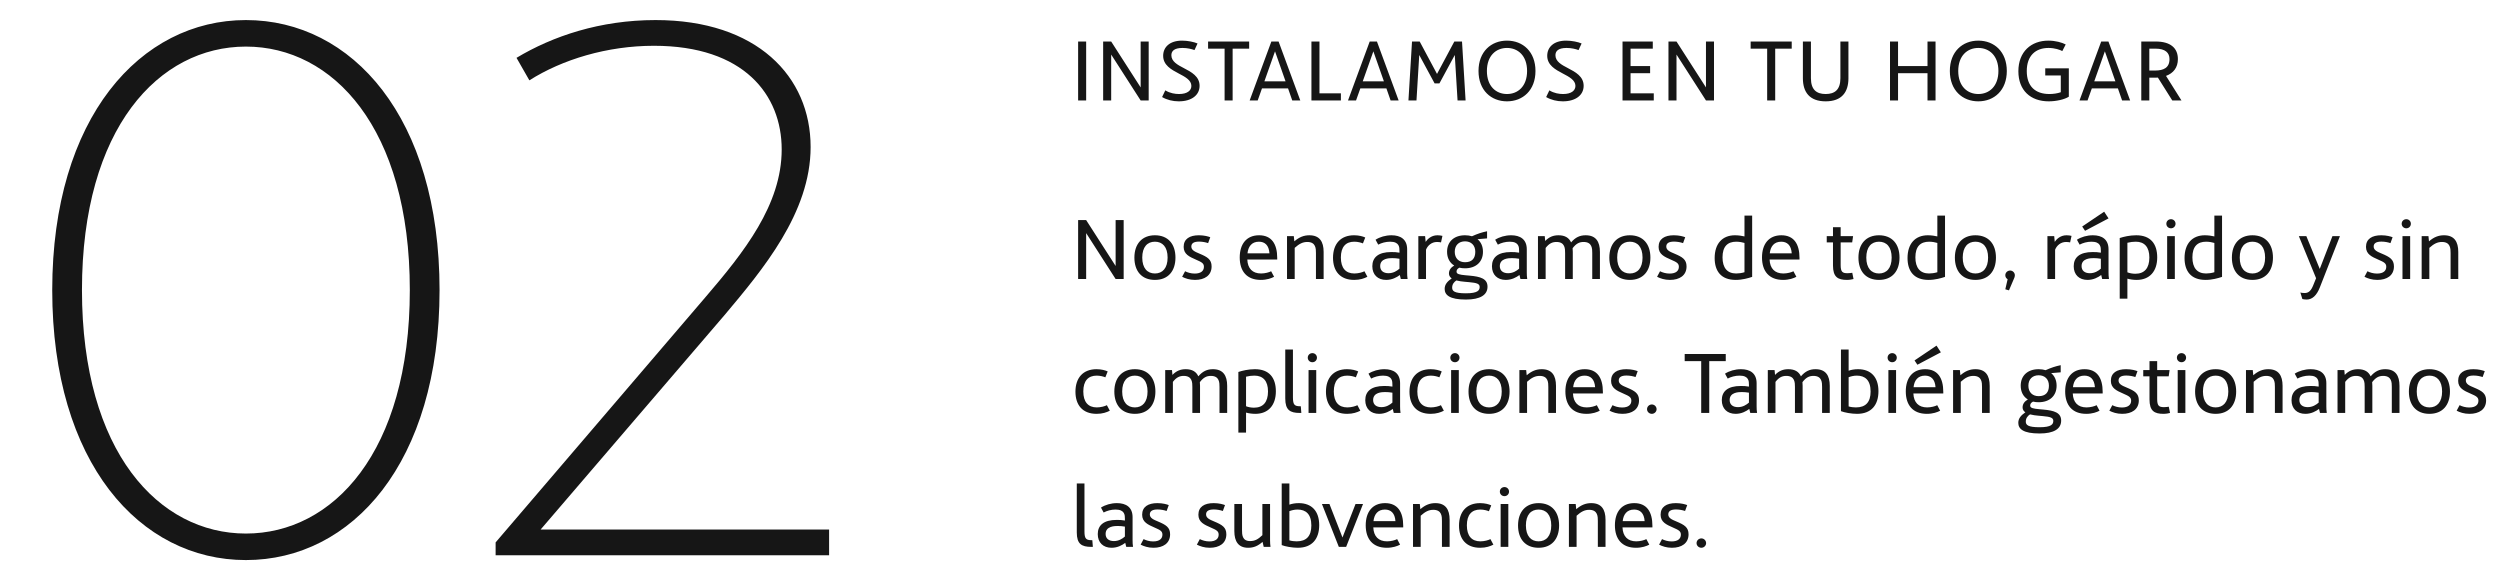 <svg xmlns="http://www.w3.org/2000/svg" width="448" height="104" viewBox="0 0 448 104" fill="none"><path d="M44.064 100.364C25.056 100.364 9.36 82.94 9.36 51.98C9.36 21.02 25.2 3.596 44.064 3.596C63.072 3.596 78.768 21.02 78.768 51.98C78.768 82.94 63.072 100.364 44.064 100.364ZM44.064 95.612C59.616 95.612 73.44 81.068 73.44 51.98C73.44 22.892 59.616 8.348 44.064 8.348C28.512 8.348 14.688 22.892 14.688 51.98C14.688 81.068 28.512 95.612 44.064 95.612ZM96.879 94.892H148.575V99.5H88.815V97.196L126.399 53.276C133.311 45.212 140.079 36.716 140.079 26.78C140.079 16.988 133.311 8.204 117.183 8.204C108.831 8.204 100.767 10.652 94.863 14.396L92.559 10.364C99.039 6.476 107.535 3.596 117.471 3.596C135.615 3.596 145.263 13.676 145.263 26.348C145.263 38.156 136.623 48.38 129.855 56.444L96.879 94.892Z" fill="#161616"></path><path d="M194.64 18H193.2V7.44H194.64V18ZM204.404 7.44H205.844V18H204.404L199.124 9.776V18H197.684V7.44H199.124L204.404 15.664V7.44ZM211.238 18.16C210.166 18.16 209.126 17.904 208.246 17.392L208.822 16.192C209.67 16.72 210.598 16.848 211.286 16.848C212.742 16.848 213.494 16.24 213.494 15.392C213.494 14.368 212.39 13.776 211.222 13.168C209.878 12.464 208.438 11.664 208.438 10C208.438 8.464 209.59 7.28 211.83 7.28C212.854 7.28 213.99 7.52 214.598 7.792L214.054 8.976C213.558 8.784 212.758 8.592 211.91 8.592C210.374 8.592 209.91 9.184 209.91 9.904C209.91 11.008 210.998 11.616 212.118 12.192C213.51 12.912 214.966 13.696 214.966 15.376C214.966 17.04 213.542 18.16 211.238 18.16ZM223.848 7.44V8.72H220.888V18H219.448V8.72H216.488V7.44H223.848ZM231.571 18L230.819 15.84H226.147L225.379 18H223.939L227.827 7.44H229.123L233.011 18H231.571ZM226.579 14.576H230.371L228.483 9.2L226.579 14.576ZM236.449 16.72H240.289V18H235.009V7.44H236.449V16.72ZM249.195 18L248.443 15.84H243.771L243.003 18H241.563L245.451 7.44H246.747L250.635 18H249.195ZM244.203 14.576H247.995L246.107 9.2L244.203 14.576ZM262.633 18H261.193L260.697 9.856L257.945 14.944H257.081L254.329 9.856L253.833 18H252.393L253.033 7.44H254.409L257.513 13.248L260.617 7.44H261.993L262.633 18ZM270.053 18.16C267.221 18.16 264.949 16.192 264.949 12.72C264.949 9.248 267.221 7.28 270.053 7.28C272.901 7.28 275.157 9.264 275.157 12.72C275.157 16.176 272.901 18.16 270.053 18.16ZM270.053 16.848C272.005 16.848 273.653 15.472 273.653 12.72C273.653 9.968 272.005 8.592 270.053 8.592C268.101 8.592 266.453 9.968 266.453 12.72C266.453 15.472 268.101 16.848 270.053 16.848ZM280.062 18.16C278.99 18.16 277.95 17.904 277.07 17.392L277.646 16.192C278.494 16.72 279.422 16.848 280.11 16.848C281.566 16.848 282.318 16.24 282.318 15.392C282.318 14.368 281.214 13.776 280.046 13.168C278.702 12.464 277.262 11.664 277.262 10C277.262 8.464 278.414 7.28 280.654 7.28C281.678 7.28 282.814 7.52 283.422 7.792L282.878 8.976C282.382 8.784 281.582 8.592 280.734 8.592C279.198 8.592 278.734 9.184 278.734 9.904C278.734 11.008 279.822 11.616 280.942 12.192C282.334 12.912 283.79 13.696 283.79 15.376C283.79 17.04 282.366 18.16 280.062 18.16ZM292.196 16.72H296.356V18H290.756V7.44H296.18V8.72H292.196V11.84H295.7V13.12H292.196V16.72ZM305.709 7.44H307.149V18H305.709L300.429 9.776V18H298.989V7.44H300.429L305.709 15.664V7.44ZM321.076 7.44V8.72H318.116V18H316.676V8.72H313.716V7.44H321.076ZM327.159 18.16C324.263 18.16 323.079 16.496 323.079 14.032V7.44H324.519V14.016C324.519 16.064 325.511 16.848 327.159 16.848C328.807 16.848 329.799 16.064 329.799 14.016V7.44H331.239V14.032C331.239 16.496 330.055 18.16 327.159 18.16ZM345.409 7.44H346.849V18H345.409V13.12H340.129V18H338.689V7.44H340.129V11.84H345.409V7.44ZM354.516 18.16C351.684 18.16 349.412 16.192 349.412 12.72C349.412 9.248 351.684 7.28 354.516 7.28C357.364 7.28 359.62 9.264 359.62 12.72C359.62 16.176 357.364 18.16 354.516 18.16ZM354.516 16.848C356.468 16.848 358.116 15.472 358.116 12.72C358.116 9.968 356.468 8.592 354.516 8.592C352.564 8.592 350.916 9.968 350.916 12.72C350.916 15.472 352.564 16.848 354.516 16.848ZM370.733 12.24V17.328C369.965 17.824 368.477 18.16 367.133 18.16C363.869 18.16 361.693 16.192 361.693 12.768C361.693 9.248 363.997 7.28 367.069 7.28C368.333 7.28 369.517 7.616 370.173 7.968L369.565 9.152C369.165 8.928 368.221 8.592 367.101 8.592C364.797 8.592 363.197 9.952 363.197 12.736C363.197 15.472 364.733 16.848 367.245 16.848C367.917 16.848 368.653 16.752 369.293 16.528V13.52H366.509V12.24H370.733ZM380.28 18L379.528 15.84H374.856L374.088 18H372.648L376.536 7.44H377.832L381.72 18H380.28ZM375.288 14.576H379.08L377.192 9.2L375.288 14.576ZM390.918 18H389.27L386.694 13.904C386.534 13.92 386.358 13.92 386.182 13.92H385.158V18H383.718V7.44H386.326C388.886 7.44 390.278 8.56 390.278 10.592C390.278 12.112 389.462 13.12 388.15 13.6L390.918 18ZM385.158 12.64H386.182C387.702 12.64 388.774 12.16 388.774 10.592C388.774 9.456 388.022 8.72 386.294 8.72H385.158V12.64Z" fill="#161616"></path><path d="M199.92 39.44H201.36V50H199.92L194.64 41.776V50H193.2V39.44H194.64L199.92 47.664V39.44ZM206.963 50.16C204.595 50.16 203.283 48.592 203.283 46.16C203.283 43.728 204.643 42.16 206.963 42.16C209.315 42.16 210.642 43.728 210.642 46.16C210.642 48.592 209.315 50.16 206.963 50.16ZM206.963 49.008C208.323 49.008 209.235 48.048 209.235 46.16C209.235 44.256 208.323 43.312 206.963 43.312C205.603 43.312 204.691 44.256 204.691 46.16C204.691 48.048 205.603 49.008 206.963 49.008ZM214.143 50.16C213.167 50.16 212.399 49.888 211.839 49.6L212.367 48.608C212.799 48.832 213.423 49.024 214.079 49.024C215.263 49.024 215.743 48.496 215.743 47.808C215.743 47.184 215.343 46.976 214.351 46.544C213.151 46.016 212.111 45.568 212.111 44.24C212.111 42.816 213.183 42.16 214.847 42.16C215.823 42.16 216.559 42.384 216.879 42.512L216.495 43.568C216.079 43.424 215.487 43.296 214.879 43.296C213.935 43.296 213.487 43.6 213.487 44.176C213.487 44.832 214.111 45.104 214.959 45.456C216.367 46.048 217.119 46.496 217.119 47.744C217.119 49.36 215.871 50.16 214.143 50.16ZM228.878 46.24V46.512H223.518C223.582 48.112 224.446 49.008 225.982 49.008C226.702 49.008 227.438 48.8 227.79 48.608L228.318 49.6C227.838 49.856 227.038 50.16 225.934 50.16C223.422 50.16 222.158 48.592 222.158 46.144C222.158 43.728 223.374 42.16 225.63 42.16C227.854 42.16 228.878 43.696 228.878 46.24ZM225.598 43.312C224.286 43.312 223.678 44.208 223.549 45.392H227.486C227.39 43.936 226.654 43.312 225.598 43.312ZM234.634 42.16C236.458 42.16 237.194 43.28 237.194 45.152V50H235.818V45.36C235.818 44.576 235.818 43.36 234.266 43.36C233.466 43.36 232.826 43.68 232.01 44.416V50H230.634V42.32H231.85L231.946 43.248C232.81 42.496 233.642 42.16 234.634 42.16ZM242.668 50.16C240.156 50.16 238.876 48.592 238.876 46.192C238.876 43.728 240.22 42.16 242.652 42.16C243.532 42.16 244.252 42.368 244.652 42.56L244.236 43.616C243.916 43.488 243.34 43.312 242.684 43.312C241.164 43.312 240.284 44.24 240.284 46.144C240.284 48.032 241.148 49.008 242.7 49.008C243.42 49.008 244.156 48.8 244.508 48.608L245.036 49.6C244.476 49.888 243.724 50.16 242.668 50.16ZM252.241 50H251.025L250.849 49.28C250.305 49.696 249.457 50.16 248.401 50.16C246.897 50.16 245.921 49.232 245.921 47.712C245.921 46.128 246.993 45.168 249.313 45.168C249.809 45.168 250.305 45.184 250.785 45.28V44.976C250.785 44.32 250.785 43.312 249.105 43.312C248.305 43.312 247.553 43.536 246.977 43.84L246.497 42.96C247.265 42.464 248.305 42.16 249.361 42.16C250.993 42.16 252.161 42.896 252.161 44.672V48.816C252.161 49.216 252.177 49.6 252.241 50ZM247.329 47.68C247.329 48.528 247.921 48.96 248.817 48.96C249.681 48.96 250.337 48.544 250.785 48.144V46.368C250.337 46.288 249.857 46.256 249.489 46.256C248.945 46.256 247.329 46.288 247.329 47.68ZM257.589 42.16C257.925 42.16 258.277 42.208 258.485 42.272L258.229 43.44C258.133 43.408 257.781 43.36 257.509 43.36C256.549 43.36 255.829 44 255.541 44.752V50H254.165V42.32H255.381L255.477 43.344C255.733 42.944 256.421 42.16 257.589 42.16ZM263.347 49.392C265.299 49.568 266.562 49.936 266.562 51.376C266.562 52.864 265.251 53.68 262.691 53.68C259.763 53.68 258.883 52.864 258.883 51.776C258.883 50.976 259.363 50.432 260.147 49.888C259.843 49.68 259.651 49.392 259.651 49.008C259.651 48.368 260.035 47.904 260.595 47.584C259.779 47.088 259.315 46.224 259.315 45.12C259.315 43.296 260.579 42.16 262.531 42.16C262.995 42.16 263.411 42.224 263.779 42.336C264.771 41.888 265.555 41.632 266.483 41.44V42.72L264.771 42.864C265.395 43.376 265.747 44.144 265.747 45.12C265.747 46.944 264.483 48.08 262.531 48.08C262.179 48.08 261.843 48.048 261.523 47.968C261.203 48.144 261.011 48.336 261.011 48.688C261.011 49.12 261.571 49.232 262.627 49.328L263.347 49.392ZM262.531 43.248C261.443 43.248 260.691 43.936 260.691 45.12C260.691 46.304 261.443 46.992 262.531 46.992C263.779 46.992 264.371 46.304 264.371 45.12C264.371 43.936 263.619 43.248 262.531 43.248ZM262.691 52.56C264.835 52.56 265.155 52.016 265.155 51.424C265.155 50.848 264.643 50.688 263.235 50.56L262.515 50.496C262.051 50.464 261.475 50.384 260.979 50.256C260.562 50.528 260.227 50.944 260.227 51.536C260.227 52.16 260.611 52.56 262.691 52.56ZM273.679 50H272.463L272.287 49.28C271.743 49.696 270.895 50.16 269.839 50.16C268.335 50.16 267.359 49.232 267.359 47.712C267.359 46.128 268.431 45.168 270.751 45.168C271.247 45.168 271.743 45.184 272.223 45.28V44.976C272.223 44.32 272.223 43.312 270.543 43.312C269.743 43.312 268.991 43.536 268.415 43.84L267.935 42.96C268.703 42.464 269.743 42.16 270.799 42.16C272.431 42.16 273.599 42.896 273.599 44.672V48.816C273.599 49.216 273.615 49.6 273.679 50ZM268.767 47.68C268.767 48.528 269.359 48.96 270.255 48.96C271.119 48.96 271.775 48.544 272.223 48.144V46.368C271.775 46.288 271.295 46.256 270.927 46.256C270.383 46.256 268.767 46.288 268.767 47.68ZM284.147 42.16C285.971 42.16 286.707 43.28 286.707 45.152V50H285.331V45.36C285.331 44.576 285.331 43.36 283.779 43.36C282.995 43.36 282.435 43.664 281.811 44.48C281.827 44.688 281.843 44.912 281.843 45.152V50H280.467V45.36C280.467 44.576 280.467 43.36 278.915 43.36C278.147 43.36 277.587 43.648 276.979 44.432V50H275.603V42.32H276.819L276.899 43.184C277.603 42.448 278.355 42.16 279.283 42.16C280.451 42.16 281.171 42.624 281.539 43.44C282.307 42.528 283.123 42.16 284.147 42.16ZM292.072 50.16C289.704 50.16 288.392 48.592 288.392 46.16C288.392 43.728 289.752 42.16 292.072 42.16C294.424 42.16 295.752 43.728 295.752 46.16C295.752 48.592 294.424 50.16 292.072 50.16ZM292.072 49.008C293.432 49.008 294.344 48.048 294.344 46.16C294.344 44.256 293.432 43.312 292.072 43.312C290.712 43.312 289.8 44.256 289.8 46.16C289.8 48.048 290.712 49.008 292.072 49.008ZM299.253 50.16C298.277 50.16 297.509 49.888 296.949 49.6L297.477 48.608C297.909 48.832 298.533 49.024 299.189 49.024C300.373 49.024 300.853 48.496 300.853 47.808C300.853 47.184 300.453 46.976 299.461 46.544C298.261 46.016 297.221 45.568 297.221 44.24C297.221 42.816 298.293 42.16 299.957 42.16C300.933 42.16 301.669 42.384 301.989 42.512L301.605 43.568C301.189 43.424 300.597 43.296 299.989 43.296C299.045 43.296 298.597 43.6 298.597 44.176C298.597 44.832 299.221 45.104 300.069 45.456C301.477 46.048 302.229 46.496 302.229 47.744C302.229 49.36 300.981 50.16 299.253 50.16ZM312.611 38.64H313.987V49.616C313.315 49.84 312.227 50.16 311.043 50.16C308.419 50.16 307.267 48.592 307.267 46.24C307.267 43.664 308.643 42.16 310.915 42.16C311.539 42.16 312.243 42.272 312.611 42.368V38.64ZM311.123 49.008C311.523 49.008 312.099 48.944 312.611 48.784V43.536C312.307 43.44 311.715 43.312 311.139 43.312C309.571 43.312 308.675 44.176 308.675 46.112C308.675 48 309.523 49.008 311.123 49.008ZM322.471 46.24V46.512H317.111C317.175 48.112 318.039 49.008 319.575 49.008C320.295 49.008 321.031 48.8 321.383 48.608L321.911 49.6C321.431 49.856 320.631 50.16 319.527 50.16C317.015 50.16 315.751 48.592 315.751 46.144C315.751 43.728 316.967 42.16 319.223 42.16C321.447 42.16 322.471 43.696 322.471 46.24ZM319.191 43.312C317.879 43.312 317.271 44.208 317.143 45.392H321.079C320.983 43.936 320.247 43.312 319.191 43.312ZM331.927 48.88L332.151 50C331.959 50.064 331.431 50.16 330.983 50.16C329.335 50.16 328.471 49.648 328.471 47.568V43.44H327.351V42.32H328.471V40.72H329.847V42.32H332.071L331.911 43.44H329.847V47.504C329.847 48.72 330.167 48.96 331.063 48.96C331.383 48.96 331.799 48.912 331.927 48.88ZM336.713 50.16C334.345 50.16 333.033 48.592 333.033 46.16C333.033 43.728 334.393 42.16 336.713 42.16C339.065 42.16 340.392 43.728 340.392 46.16C340.392 48.592 339.065 50.16 336.713 50.16ZM336.713 49.008C338.073 49.008 338.985 48.048 338.985 46.16C338.985 44.256 338.073 43.312 336.713 43.312C335.353 43.312 334.441 44.256 334.441 46.16C334.441 48.048 335.353 49.008 336.713 49.008ZM347.173 38.64H348.549V49.616C347.877 49.84 346.789 50.16 345.605 50.16C342.981 50.16 341.829 48.592 341.829 46.24C341.829 43.664 343.205 42.16 345.477 42.16C346.101 42.16 346.805 42.272 347.173 42.368V38.64ZM345.685 49.008C346.085 49.008 346.661 48.944 347.173 48.784V43.536C346.869 43.44 346.277 43.312 345.701 43.312C344.133 43.312 343.237 44.176 343.237 46.112C343.237 48 344.085 49.008 345.685 49.008ZM353.994 50.16C351.626 50.16 350.314 48.592 350.314 46.16C350.314 43.728 351.674 42.16 353.994 42.16C356.346 42.16 357.674 43.728 357.674 46.16C357.674 48.592 356.346 50.16 353.994 50.16ZM353.994 49.008C355.354 49.008 356.266 48.048 356.266 46.16C356.266 44.256 355.354 43.312 353.994 43.312C352.634 43.312 351.722 44.256 351.722 46.16C351.722 48.048 352.634 49.008 353.994 49.008ZM360.215 48.48C360.663 48.48 361.063 48.848 361.063 49.344C361.063 49.552 360.983 49.76 360.935 49.856L360.007 52.032L359.351 51.84L359.767 50.032C359.527 49.904 359.351 49.648 359.351 49.328C359.351 48.848 359.751 48.48 360.215 48.48ZM370.323 42.16C370.659 42.16 371.011 42.208 371.219 42.272L370.963 43.44C370.867 43.408 370.515 43.36 370.243 43.36C369.283 43.36 368.563 44 368.275 44.752V50H366.899V42.32H368.115L368.211 43.344C368.467 42.944 369.155 42.16 370.323 42.16ZM377.849 39.136L373.641 41.36L373.129 40.592L377.065 37.936L377.849 39.136ZM377.929 50H376.713L376.537 49.28C375.993 49.696 375.145 50.16 374.089 50.16C372.585 50.16 371.609 49.232 371.609 47.712C371.609 46.128 372.681 45.168 375.001 45.168C375.497 45.168 375.993 45.184 376.473 45.28V44.976C376.473 44.32 376.473 43.312 374.793 43.312C373.993 43.312 373.241 43.536 372.665 43.84L372.185 42.96C372.953 42.464 373.993 42.16 375.049 42.16C376.681 42.16 377.849 42.896 377.849 44.672V48.816C377.849 49.216 377.865 49.6 377.929 50ZM373.017 47.68C373.017 48.528 373.609 48.96 374.505 48.96C375.369 48.96 376.025 48.544 376.473 48.144V46.368C376.025 46.288 375.545 46.256 375.177 46.256C374.633 46.256 373.017 46.288 373.017 47.68ZM382.812 42.16C385.389 42.16 386.573 43.696 386.573 46.128C386.573 48.64 385.197 50.16 382.893 50.16C382.349 50.16 381.725 50.08 381.229 49.936V53.52H379.853V42.656C380.525 42.432 381.629 42.16 382.812 42.16ZM382.653 49.056C384.285 49.056 385.165 48.064 385.165 46.144C385.165 44.272 384.285 43.312 382.733 43.312C382.237 43.312 381.741 43.376 381.229 43.504V48.8C381.645 48.96 382.141 49.056 382.653 49.056ZM389.041 40.912C388.577 40.912 388.209 40.56 388.209 40.096C388.209 39.632 388.577 39.28 389.041 39.28C389.489 39.28 389.857 39.632 389.857 40.096C389.857 40.56 389.489 40.912 389.041 40.912ZM388.353 50V42.32H389.729V50H388.353ZM396.814 38.64H398.19V49.616C397.518 49.84 396.43 50.16 395.246 50.16C392.622 50.16 391.47 48.592 391.47 46.24C391.47 43.664 392.846 42.16 395.118 42.16C395.742 42.16 396.446 42.272 396.814 42.368V38.64ZM395.326 49.008C395.726 49.008 396.302 48.944 396.814 48.784V43.536C396.51 43.44 395.918 43.312 395.342 43.312C393.774 43.312 392.878 44.176 392.878 46.112C392.878 48 393.726 49.008 395.326 49.008ZM403.634 50.16C401.266 50.16 399.954 48.592 399.954 46.16C399.954 43.728 401.314 42.16 403.634 42.16C405.986 42.16 407.314 43.728 407.314 46.16C407.314 48.592 405.986 50.16 403.634 50.16ZM403.634 49.008C404.994 49.008 405.906 48.048 405.906 46.16C405.906 44.256 404.994 43.312 403.634 43.312C402.274 43.312 401.362 44.256 401.362 46.16C401.362 48.048 402.274 49.008 403.634 49.008ZM417.971 42.32H419.315L415.715 51.504C415.139 52.976 414.339 53.68 413.347 53.68C413.043 53.68 412.723 53.632 412.579 53.584L412.227 52.416C412.387 52.464 412.595 52.512 412.995 52.512C413.731 52.512 414.163 52.048 414.531 51.12L415.043 49.856L411.955 42.32H413.299L415.699 48.192L417.971 42.32ZM426.018 50.16C425.042 50.16 424.274 49.888 423.714 49.6L424.242 48.608C424.674 48.832 425.298 49.024 425.954 49.024C427.138 49.024 427.618 48.496 427.618 47.808C427.618 47.184 427.218 46.976 426.226 46.544C425.026 46.016 423.986 45.568 423.986 44.24C423.986 42.816 425.058 42.16 426.722 42.16C427.698 42.16 428.434 42.384 428.754 42.512L428.37 43.568C427.954 43.424 427.362 43.296 426.754 43.296C425.81 43.296 425.362 43.6 425.362 44.176C425.362 44.832 425.986 45.104 426.834 45.456C428.242 46.048 428.994 46.496 428.994 47.744C428.994 49.36 427.746 50.16 426.018 50.16ZM431.213 40.912C430.749 40.912 430.381 40.56 430.381 40.096C430.381 39.632 430.749 39.28 431.213 39.28C431.661 39.28 432.029 39.632 432.029 40.096C432.029 40.56 431.661 40.912 431.213 40.912ZM430.525 50V42.32H431.901V50H430.525ZM437.962 42.16C439.786 42.16 440.522 43.28 440.522 45.152V50H439.146V45.36C439.146 44.576 439.146 43.36 437.594 43.36C436.794 43.36 436.154 43.68 435.338 44.416V50H433.962V42.32H435.178L435.274 43.248C436.138 42.496 436.97 42.16 437.962 42.16ZM196.512 74.16C194 74.16 192.72 72.592 192.72 70.192C192.72 67.728 194.064 66.16 196.496 66.16C197.376 66.16 198.096 66.368 198.496 66.56L198.08 67.616C197.76 67.488 197.184 67.312 196.528 67.312C195.008 67.312 194.128 68.24 194.128 70.144C194.128 72.032 194.992 73.008 196.544 73.008C197.264 73.008 198 72.8 198.352 72.608L198.88 73.6C198.32 73.888 197.568 74.16 196.512 74.16ZM203.369 74.16C201.001 74.16 199.689 72.592 199.689 70.16C199.689 67.728 201.049 66.16 203.369 66.16C205.721 66.16 207.049 67.728 207.049 70.16C207.049 72.592 205.721 74.16 203.369 74.16ZM203.369 73.008C204.729 73.008 205.641 72.048 205.641 70.16C205.641 68.256 204.729 67.312 203.369 67.312C202.009 67.312 201.097 68.256 201.097 70.16C201.097 72.048 202.009 73.008 203.369 73.008ZM217.35 66.16C219.174 66.16 219.91 67.28 219.91 69.152V74H218.534V69.36C218.534 68.576 218.534 67.36 216.982 67.36C216.198 67.36 215.638 67.664 215.014 68.48C215.03 68.688 215.046 68.912 215.046 69.152V74H213.67V69.36C213.67 68.576 213.67 67.36 212.118 67.36C211.35 67.36 210.79 67.648 210.182 68.432V74H208.806V66.32H210.022L210.102 67.184C210.806 66.448 211.558 66.16 212.486 66.16C213.654 66.16 214.374 66.624 214.742 67.44C215.51 66.528 216.326 66.16 217.35 66.16ZM224.875 66.16C227.451 66.16 228.635 67.696 228.635 70.128C228.635 72.64 227.259 74.16 224.955 74.16C224.411 74.16 223.787 74.08 223.291 73.936V77.52H221.915V66.656C222.587 66.432 223.691 66.16 224.875 66.16ZM224.715 73.056C226.347 73.056 227.227 72.064 227.227 70.144C227.227 68.272 226.347 67.312 224.795 67.312C224.299 67.312 223.803 67.376 223.291 67.504V72.8C223.707 72.96 224.203 73.056 224.715 73.056ZM232.927 74C231.183 74 230.319 73.488 230.319 71.408V62.64H231.695V71.248C231.695 72.56 232.015 72.8 232.975 72.8H233.103L233.199 74H232.927ZM235.182 64.912C234.718 64.912 234.35 64.56 234.35 64.096C234.35 63.632 234.718 63.28 235.182 63.28C235.63 63.28 235.998 63.632 235.998 64.096C235.998 64.56 235.63 64.912 235.182 64.912ZM234.493 74V66.32H235.87V74H234.493ZM241.403 74.16C238.891 74.16 237.611 72.592 237.611 70.192C237.611 67.728 238.955 66.16 241.387 66.16C242.267 66.16 242.987 66.368 243.387 66.56L242.971 67.616C242.651 67.488 242.075 67.312 241.419 67.312C239.899 67.312 239.019 68.24 239.019 70.144C239.019 72.032 239.883 73.008 241.435 73.008C242.155 73.008 242.891 72.8 243.243 72.608L243.771 73.6C243.211 73.888 242.459 74.16 241.403 74.16ZM250.976 74H249.76L249.584 73.28C249.04 73.696 248.192 74.16 247.136 74.16C245.632 74.16 244.656 73.232 244.656 71.712C244.656 70.128 245.728 69.168 248.048 69.168C248.544 69.168 249.04 69.184 249.52 69.28V68.976C249.52 68.32 249.52 67.312 247.84 67.312C247.04 67.312 246.288 67.536 245.712 67.84L245.232 66.96C246 66.464 247.04 66.16 248.096 66.16C249.728 66.16 250.896 66.896 250.896 68.672V72.816C250.896 73.216 250.912 73.6 250.976 74ZM246.064 71.68C246.064 72.528 246.656 72.96 247.552 72.96C248.416 72.96 249.072 72.544 249.52 72.144V70.368C249.072 70.288 248.592 70.256 248.224 70.256C247.68 70.256 246.064 70.288 246.064 71.68ZM256.371 74.16C253.859 74.16 252.579 72.592 252.579 70.192C252.579 67.728 253.923 66.16 256.355 66.16C257.235 66.16 257.955 66.368 258.355 66.56L257.939 67.616C257.619 67.488 257.043 67.312 256.387 67.312C254.867 67.312 253.987 68.24 253.987 70.144C253.987 72.032 254.851 73.008 256.403 73.008C257.123 73.008 257.859 72.8 258.211 72.608L258.739 73.6C258.179 73.888 257.427 74.16 256.371 74.16ZM260.728 64.912C260.264 64.912 259.896 64.56 259.896 64.096C259.896 63.632 260.264 63.28 260.728 63.28C261.176 63.28 261.544 63.632 261.544 64.096C261.544 64.56 261.176 64.912 260.728 64.912ZM260.04 74V66.32H261.416V74H260.04ZM266.838 74.16C264.47 74.16 263.158 72.592 263.158 70.16C263.158 67.728 264.518 66.16 266.838 66.16C269.19 66.16 270.517 67.728 270.517 70.16C270.517 72.592 269.19 74.16 266.838 74.16ZM266.838 73.008C268.198 73.008 269.11 72.048 269.11 70.16C269.11 68.256 268.198 67.312 266.838 67.312C265.478 67.312 264.566 68.256 264.566 70.16C264.566 72.048 265.478 73.008 266.838 73.008ZM276.274 66.16C278.098 66.16 278.834 67.28 278.834 69.152V74H277.458V69.36C277.458 68.576 277.458 67.36 275.906 67.36C275.106 67.36 274.466 67.68 273.65 68.416V74H272.274V66.32H273.49L273.586 67.248C274.45 66.496 275.282 66.16 276.274 66.16ZM287.237 70.24V70.512H281.877C281.941 72.112 282.805 73.008 284.341 73.008C285.061 73.008 285.797 72.8 286.149 72.608L286.677 73.6C286.197 73.856 285.397 74.16 284.293 74.16C281.781 74.16 280.517 72.592 280.517 70.144C280.517 67.728 281.733 66.16 283.989 66.16C286.213 66.16 287.237 67.696 287.237 70.24ZM283.957 67.312C282.645 67.312 282.037 68.208 281.909 69.392H285.845C285.749 67.936 285.013 67.312 283.957 67.312ZM290.737 74.16C289.761 74.16 288.993 73.888 288.433 73.6L288.961 72.608C289.393 72.832 290.017 73.024 290.673 73.024C291.857 73.024 292.337 72.496 292.337 71.808C292.337 71.184 291.937 70.976 290.945 70.544C289.745 70.016 288.705 69.568 288.705 68.24C288.705 66.816 289.777 66.16 291.441 66.16C292.417 66.16 293.153 66.384 293.473 66.512L293.089 67.568C292.673 67.424 292.081 67.296 291.473 67.296C290.529 67.296 290.081 67.6 290.081 68.176C290.081 68.832 290.705 69.104 291.553 69.456C292.961 70.048 293.713 70.496 293.713 71.744C293.713 73.36 292.465 74.16 290.737 74.16ZM296.012 74.16C295.548 74.16 295.148 73.792 295.148 73.328C295.148 72.848 295.548 72.48 296.012 72.48C296.46 72.48 296.86 72.848 296.86 73.328C296.86 73.792 296.46 74.16 296.012 74.16ZM309.256 63.44V64.72H306.296V74H304.856V64.72H301.896V63.44H309.256ZM314.866 74H313.65L313.474 73.28C312.93 73.696 312.082 74.16 311.026 74.16C309.522 74.16 308.546 73.232 308.546 71.712C308.546 70.128 309.618 69.168 311.938 69.168C312.434 69.168 312.93 69.184 313.41 69.28V68.976C313.41 68.32 313.41 67.312 311.73 67.312C310.93 67.312 310.178 67.536 309.602 67.84L309.122 66.96C309.89 66.464 310.93 66.16 311.986 66.16C313.618 66.16 314.786 66.896 314.786 68.672V72.816C314.786 73.216 314.802 73.6 314.866 74ZM309.954 71.68C309.954 72.528 310.546 72.96 311.442 72.96C312.306 72.96 312.962 72.544 313.41 72.144V70.368C312.962 70.288 312.482 70.256 312.114 70.256C311.57 70.256 309.954 70.288 309.954 71.68ZM325.334 66.16C327.158 66.16 327.894 67.28 327.894 69.152V74H326.518V69.36C326.518 68.576 326.518 67.36 324.966 67.36C324.182 67.36 323.622 67.664 322.998 68.48C323.014 68.688 323.03 68.912 323.03 69.152V74H321.654V69.36C321.654 68.576 321.654 67.36 320.102 67.36C319.334 67.36 318.774 67.648 318.166 68.432V74H316.79V66.32H318.006L318.086 67.184C318.79 66.448 319.542 66.16 320.47 66.16C321.638 66.16 322.358 66.624 322.726 67.44C323.494 66.528 324.31 66.16 325.334 66.16ZM332.955 66.16C335.275 66.16 336.619 67.584 336.619 70.112C336.619 72.544 335.371 74.16 332.779 74.16C331.771 74.16 330.491 73.92 329.899 73.68V62.64H331.275V66.432C331.723 66.272 332.299 66.16 332.955 66.16ZM332.587 73.008C334.347 73.008 335.211 72.048 335.211 70.16C335.211 68.112 334.203 67.312 332.747 67.312C332.155 67.312 331.643 67.456 331.275 67.6V72.832C331.691 72.96 332.203 73.008 332.587 73.008ZM339.088 64.912C338.624 64.912 338.256 64.56 338.256 64.096C338.256 63.632 338.624 63.28 339.088 63.28C339.536 63.28 339.904 63.632 339.904 64.096C339.904 64.56 339.536 64.912 339.088 64.912ZM338.4 74V66.32H339.776V74H338.4ZM347.805 63.136L343.597 65.36L343.085 64.592L347.021 61.936L347.805 63.136ZM348.237 70.24V70.512H342.877C342.941 72.112 343.805 73.008 345.341 73.008C346.061 73.008 346.797 72.8 347.149 72.608L347.677 73.6C347.197 73.856 346.397 74.16 345.293 74.16C342.781 74.16 341.517 72.592 341.517 70.144C341.517 67.728 342.733 66.16 344.989 66.16C347.213 66.16 348.237 67.696 348.237 70.24ZM344.957 67.312C343.645 67.312 343.037 68.208 342.909 69.392H346.845C346.749 67.936 346.013 67.312 344.957 67.312ZM353.993 66.16C355.817 66.16 356.553 67.28 356.553 69.152V74H355.177V69.36C355.177 68.576 355.177 67.36 353.625 67.36C352.825 67.36 352.185 67.68 351.369 68.416V74H349.993V66.32H351.209L351.305 67.248C352.169 66.496 353.001 66.16 353.993 66.16ZM366.143 73.392C368.095 73.568 369.359 73.936 369.359 75.376C369.359 76.864 368.047 77.68 365.487 77.68C362.559 77.68 361.679 76.864 361.679 75.776C361.679 74.976 362.159 74.432 362.943 73.888C362.639 73.68 362.447 73.392 362.447 73.008C362.447 72.368 362.831 71.904 363.391 71.584C362.575 71.088 362.111 70.224 362.111 69.12C362.111 67.296 363.375 66.16 365.327 66.16C365.791 66.16 366.207 66.224 366.575 66.336C367.567 65.888 368.351 65.632 369.279 65.44V66.72L367.567 66.864C368.191 67.376 368.543 68.144 368.543 69.12C368.543 70.944 367.279 72.08 365.327 72.08C364.975 72.08 364.639 72.048 364.319 71.968C363.999 72.144 363.807 72.336 363.807 72.688C363.807 73.12 364.367 73.232 365.423 73.328L366.143 73.392ZM365.327 67.248C364.239 67.248 363.487 67.936 363.487 69.12C363.487 70.304 364.239 70.992 365.327 70.992C366.575 70.992 367.167 70.304 367.167 69.12C367.167 67.936 366.415 67.248 365.327 67.248ZM365.487 76.56C367.631 76.56 367.951 76.016 367.951 75.424C367.951 74.848 367.439 74.688 366.031 74.56L365.311 74.496C364.847 74.464 364.271 74.384 363.775 74.256C363.359 74.528 363.023 74.944 363.023 75.536C363.023 76.16 363.407 76.56 365.487 76.56ZM376.799 70.24V70.512H371.439C371.503 72.112 372.367 73.008 373.903 73.008C374.623 73.008 375.359 72.8 375.711 72.608L376.239 73.6C375.759 73.856 374.959 74.16 373.855 74.16C371.343 74.16 370.079 72.592 370.079 70.144C370.079 67.728 371.295 66.16 373.551 66.16C375.775 66.16 376.799 67.696 376.799 70.24ZM373.519 67.312C372.207 67.312 371.599 68.208 371.471 69.392H375.407C375.311 67.936 374.575 67.312 373.519 67.312ZM380.3 74.16C379.324 74.16 378.556 73.888 377.996 73.6L378.524 72.608C378.956 72.832 379.58 73.024 380.236 73.024C381.42 73.024 381.9 72.496 381.9 71.808C381.9 71.184 381.5 70.976 380.508 70.544C379.308 70.016 378.268 69.568 378.268 68.24C378.268 66.816 379.34 66.16 381.004 66.16C381.98 66.16 382.716 66.384 383.036 66.512L382.652 67.568C382.236 67.424 381.644 67.296 381.036 67.296C380.092 67.296 379.644 67.6 379.644 68.176C379.644 68.832 380.268 69.104 381.116 69.456C382.524 70.048 383.276 70.496 383.276 71.744C383.276 73.36 382.028 74.16 380.3 74.16ZM388.646 72.88L388.87 74C388.678 74.064 388.15 74.16 387.702 74.16C386.054 74.16 385.19 73.648 385.19 71.568V67.44H384.07V66.32H385.19V64.72H386.566V66.32H388.79L388.63 67.44H386.566V71.504C386.566 72.72 386.886 72.96 387.782 72.96C388.102 72.96 388.518 72.912 388.646 72.88ZM390.932 64.912C390.468 64.912 390.1 64.56 390.1 64.096C390.1 63.632 390.468 63.28 390.932 63.28C391.38 63.28 391.748 63.632 391.748 64.096C391.748 64.56 391.38 64.912 390.932 64.912ZM390.243 74V66.32H391.62V74H390.243ZM397.041 74.16C394.673 74.16 393.361 72.592 393.361 70.16C393.361 67.728 394.721 66.16 397.041 66.16C399.393 66.16 400.721 67.728 400.721 70.16C400.721 72.592 399.393 74.16 397.041 74.16ZM397.041 73.008C398.401 73.008 399.313 72.048 399.313 70.16C399.313 68.256 398.401 67.312 397.041 67.312C395.681 67.312 394.769 68.256 394.769 70.16C394.769 72.048 395.681 73.008 397.041 73.008ZM406.478 66.16C408.302 66.16 409.038 67.28 409.038 69.152V74H407.662V69.36C407.662 68.576 407.662 67.36 406.11 67.36C405.31 67.36 404.67 67.68 403.854 68.416V74H402.478V66.32H403.694L403.789 67.248C404.654 66.496 405.486 66.16 406.478 66.16ZM416.96 74H415.744L415.568 73.28C415.024 73.696 414.176 74.16 413.12 74.16C411.616 74.16 410.64 73.232 410.64 71.712C410.64 70.128 411.712 69.168 414.032 69.168C414.528 69.168 415.024 69.184 415.504 69.28V68.976C415.504 68.32 415.504 67.312 413.824 67.312C413.024 67.312 412.272 67.536 411.696 67.84L411.216 66.96C411.984 66.464 413.024 66.16 414.08 66.16C415.712 66.16 416.88 66.896 416.88 68.672V72.816C416.88 73.216 416.896 73.6 416.96 74ZM412.048 71.68C412.048 72.528 412.64 72.96 413.536 72.96C414.4 72.96 415.056 72.544 415.504 72.144V70.368C415.056 70.288 414.576 70.256 414.208 70.256C413.664 70.256 412.048 70.288 412.048 71.68ZM427.428 66.16C429.252 66.16 429.988 67.28 429.988 69.152V74H428.612V69.36C428.612 68.576 428.612 67.36 427.06 67.36C426.276 67.36 425.716 67.664 425.092 68.48C425.108 68.688 425.124 68.912 425.124 69.152V74H423.748V69.36C423.748 68.576 423.748 67.36 422.196 67.36C421.428 67.36 420.868 67.648 420.26 68.432V74H418.884V66.32H420.1L420.18 67.184C420.884 66.448 421.636 66.16 422.564 66.16C423.732 66.16 424.452 66.624 424.82 67.44C425.588 66.528 426.404 66.16 427.428 66.16ZM435.353 74.16C432.985 74.16 431.673 72.592 431.673 70.16C431.673 67.728 433.033 66.16 435.353 66.16C437.705 66.16 439.033 67.728 439.033 70.16C439.033 72.592 437.705 74.16 435.353 74.16ZM435.353 73.008C436.713 73.008 437.625 72.048 437.625 70.16C437.625 68.256 436.713 67.312 435.353 67.312C433.993 67.312 433.081 68.256 433.081 70.16C433.081 72.048 433.993 73.008 435.353 73.008ZM442.534 74.16C441.558 74.16 440.79 73.888 440.23 73.6L440.758 72.608C441.19 72.832 441.814 73.024 442.47 73.024C443.654 73.024 444.134 72.496 444.134 71.808C444.134 71.184 443.734 70.976 442.742 70.544C441.542 70.016 440.502 69.568 440.502 68.24C440.502 66.816 441.574 66.16 443.238 66.16C444.214 66.16 444.95 66.384 445.27 66.512L444.886 67.568C444.47 67.424 443.878 67.296 443.27 67.296C442.326 67.296 441.878 67.6 441.878 68.176C441.878 68.832 442.502 69.104 443.35 69.456C444.758 70.048 445.51 70.496 445.51 71.744C445.51 73.36 444.262 74.16 442.534 74.16ZM195.568 98C193.824 98 192.96 97.488 192.96 95.408V86.64H194.336V95.248C194.336 96.56 194.656 96.8 195.616 96.8H195.744L195.84 98H195.568ZM203.038 98H201.822L201.646 97.28C201.102 97.696 200.254 98.16 199.198 98.16C197.694 98.16 196.718 97.232 196.718 95.712C196.718 94.128 197.79 93.168 200.11 93.168C200.606 93.168 201.102 93.184 201.582 93.28V92.976C201.582 92.32 201.582 91.312 199.902 91.312C199.102 91.312 198.35 91.536 197.774 91.84L197.294 90.96C198.062 90.464 199.102 90.16 200.158 90.16C201.79 90.16 202.958 90.896 202.958 92.672V96.816C202.958 97.216 202.974 97.6 203.038 98ZM198.126 95.68C198.126 96.528 198.718 96.96 199.614 96.96C200.478 96.96 201.134 96.544 201.582 96.144V94.368C201.134 94.288 200.654 94.256 200.286 94.256C199.742 94.256 198.126 94.288 198.126 95.68ZM206.706 98.16C205.73 98.16 204.962 97.888 204.402 97.6L204.93 96.608C205.362 96.832 205.986 97.024 206.642 97.024C207.826 97.024 208.306 96.496 208.306 95.808C208.306 95.184 207.906 94.976 206.914 94.544C205.714 94.016 204.674 93.568 204.674 92.24C204.674 90.816 205.746 90.16 207.41 90.16C208.386 90.16 209.122 90.384 209.442 90.512L209.058 91.568C208.642 91.424 208.05 91.296 207.442 91.296C206.498 91.296 206.05 91.6 206.05 92.176C206.05 92.832 206.674 93.104 207.522 93.456C208.93 94.048 209.682 94.496 209.682 95.744C209.682 97.36 208.434 98.16 206.706 98.16ZM216.784 98.16C215.808 98.16 215.04 97.888 214.48 97.6L215.008 96.608C215.44 96.832 216.064 97.024 216.72 97.024C217.904 97.024 218.384 96.496 218.384 95.808C218.384 95.184 217.984 94.976 216.992 94.544C215.792 94.016 214.752 93.568 214.752 92.24C214.752 90.816 215.824 90.16 217.488 90.16C218.464 90.16 219.2 90.384 219.52 90.512L219.136 91.568C218.72 91.424 218.128 91.296 217.52 91.296C216.576 91.296 216.128 91.6 216.128 92.176C216.128 92.832 216.752 93.104 217.6 93.456C219.008 94.048 219.76 94.496 219.76 95.744C219.76 97.36 218.512 98.16 216.784 98.16ZM227.674 98H226.458L226.25 97.104C225.418 97.84 224.65 98.16 223.674 98.16C221.93 98.16 221.194 97.04 221.194 95.168V90.32H222.57V94.96C222.57 95.76 222.57 96.96 224.01 96.96C224.842 96.96 225.418 96.672 226.218 95.904V90.32H227.594V96.816C227.594 97.248 227.626 97.648 227.674 98ZM232.737 90.16C235.057 90.16 236.401 91.584 236.401 94.112C236.401 96.544 235.153 98.16 232.561 98.16C231.553 98.16 230.273 97.92 229.681 97.68V86.64H231.057V90.432C231.505 90.272 232.081 90.16 232.737 90.16ZM232.369 97.008C234.129 97.008 234.993 96.048 234.993 94.16C234.993 92.112 233.985 91.312 232.529 91.312C231.937 91.312 231.425 91.456 231.057 91.6V96.832C231.473 96.96 231.985 97.008 232.369 97.008ZM242.909 90.32H244.253L241.229 98H239.917L236.893 90.32H238.237L240.573 96.32L242.909 90.32ZM251.456 94.24V94.512H246.096C246.16 96.112 247.024 97.008 248.56 97.008C249.28 97.008 250.016 96.8 250.368 96.608L250.896 97.6C250.416 97.856 249.616 98.16 248.512 98.16C246 98.16 244.736 96.592 244.736 94.144C244.736 91.728 245.952 90.16 248.208 90.16C250.432 90.16 251.456 91.696 251.456 94.24ZM248.176 91.312C246.864 91.312 246.256 92.208 246.128 93.392H250.064C249.968 91.936 249.232 91.312 248.176 91.312ZM257.212 90.16C259.036 90.16 259.772 91.28 259.772 93.152V98H258.396V93.36C258.396 92.576 258.396 91.36 256.844 91.36C256.044 91.36 255.404 91.68 254.588 92.416V98H253.212V90.32H254.428L254.524 91.248C255.388 90.496 256.22 90.16 257.212 90.16ZM265.246 98.16C262.734 98.16 261.454 96.592 261.454 94.192C261.454 91.728 262.798 90.16 265.23 90.16C266.11 90.16 266.83 90.368 267.23 90.56L266.814 91.616C266.494 91.488 265.918 91.312 265.262 91.312C263.742 91.312 262.862 92.24 262.862 94.144C262.862 96.032 263.726 97.008 265.278 97.008C265.998 97.008 266.734 96.8 267.086 96.608L267.614 97.6C267.054 97.888 266.302 98.16 265.246 98.16ZM269.603 88.912C269.139 88.912 268.771 88.56 268.771 88.096C268.771 87.632 269.139 87.28 269.603 87.28C270.051 87.28 270.419 87.632 270.419 88.096C270.419 88.56 270.051 88.912 269.603 88.912ZM268.915 98V90.32H270.291V98H268.915ZM275.713 98.16C273.345 98.16 272.033 96.592 272.033 94.16C272.033 91.728 273.393 90.16 275.713 90.16C278.065 90.16 279.392 91.728 279.392 94.16C279.392 96.592 278.065 98.16 275.713 98.16ZM275.713 97.008C277.073 97.008 277.985 96.048 277.985 94.16C277.985 92.256 277.073 91.312 275.713 91.312C274.353 91.312 273.441 92.256 273.441 94.16C273.441 96.048 274.353 97.008 275.713 97.008ZM285.149 90.16C286.973 90.16 287.709 91.28 287.709 93.152V98H286.333V93.36C286.333 92.576 286.333 91.36 284.781 91.36C283.981 91.36 283.341 91.68 282.525 92.416V98H281.149V90.32H282.365L282.461 91.248C283.325 90.496 284.157 90.16 285.149 90.16ZM296.112 94.24V94.512H290.752C290.816 96.112 291.68 97.008 293.216 97.008C293.936 97.008 294.672 96.8 295.024 96.608L295.552 97.6C295.072 97.856 294.272 98.16 293.168 98.16C290.656 98.16 289.392 96.592 289.392 94.144C289.392 91.728 290.608 90.16 292.864 90.16C295.088 90.16 296.112 91.696 296.112 94.24ZM292.832 91.312C291.52 91.312 290.912 92.208 290.784 93.392H294.72C294.624 91.936 293.888 91.312 292.832 91.312ZM299.612 98.16C298.636 98.16 297.868 97.888 297.308 97.6L297.836 96.608C298.268 96.832 298.892 97.024 299.548 97.024C300.732 97.024 301.212 96.496 301.212 95.808C301.212 95.184 300.812 94.976 299.82 94.544C298.62 94.016 297.58 93.568 297.58 92.24C297.58 90.816 298.652 90.16 300.316 90.16C301.292 90.16 302.028 90.384 302.348 90.512L301.964 91.568C301.548 91.424 300.956 91.296 300.348 91.296C299.404 91.296 298.956 91.6 298.956 92.176C298.956 92.832 299.58 93.104 300.428 93.456C301.836 94.048 302.588 94.496 302.588 95.744C302.588 97.36 301.34 98.16 299.612 98.16ZM304.887 98.16C304.423 98.16 304.023 97.792 304.023 97.328C304.023 96.848 304.423 96.48 304.887 96.48C305.335 96.48 305.735 96.848 305.735 97.328C305.735 97.792 305.335 98.16 304.887 98.16Z" fill="#161616"></path></svg>